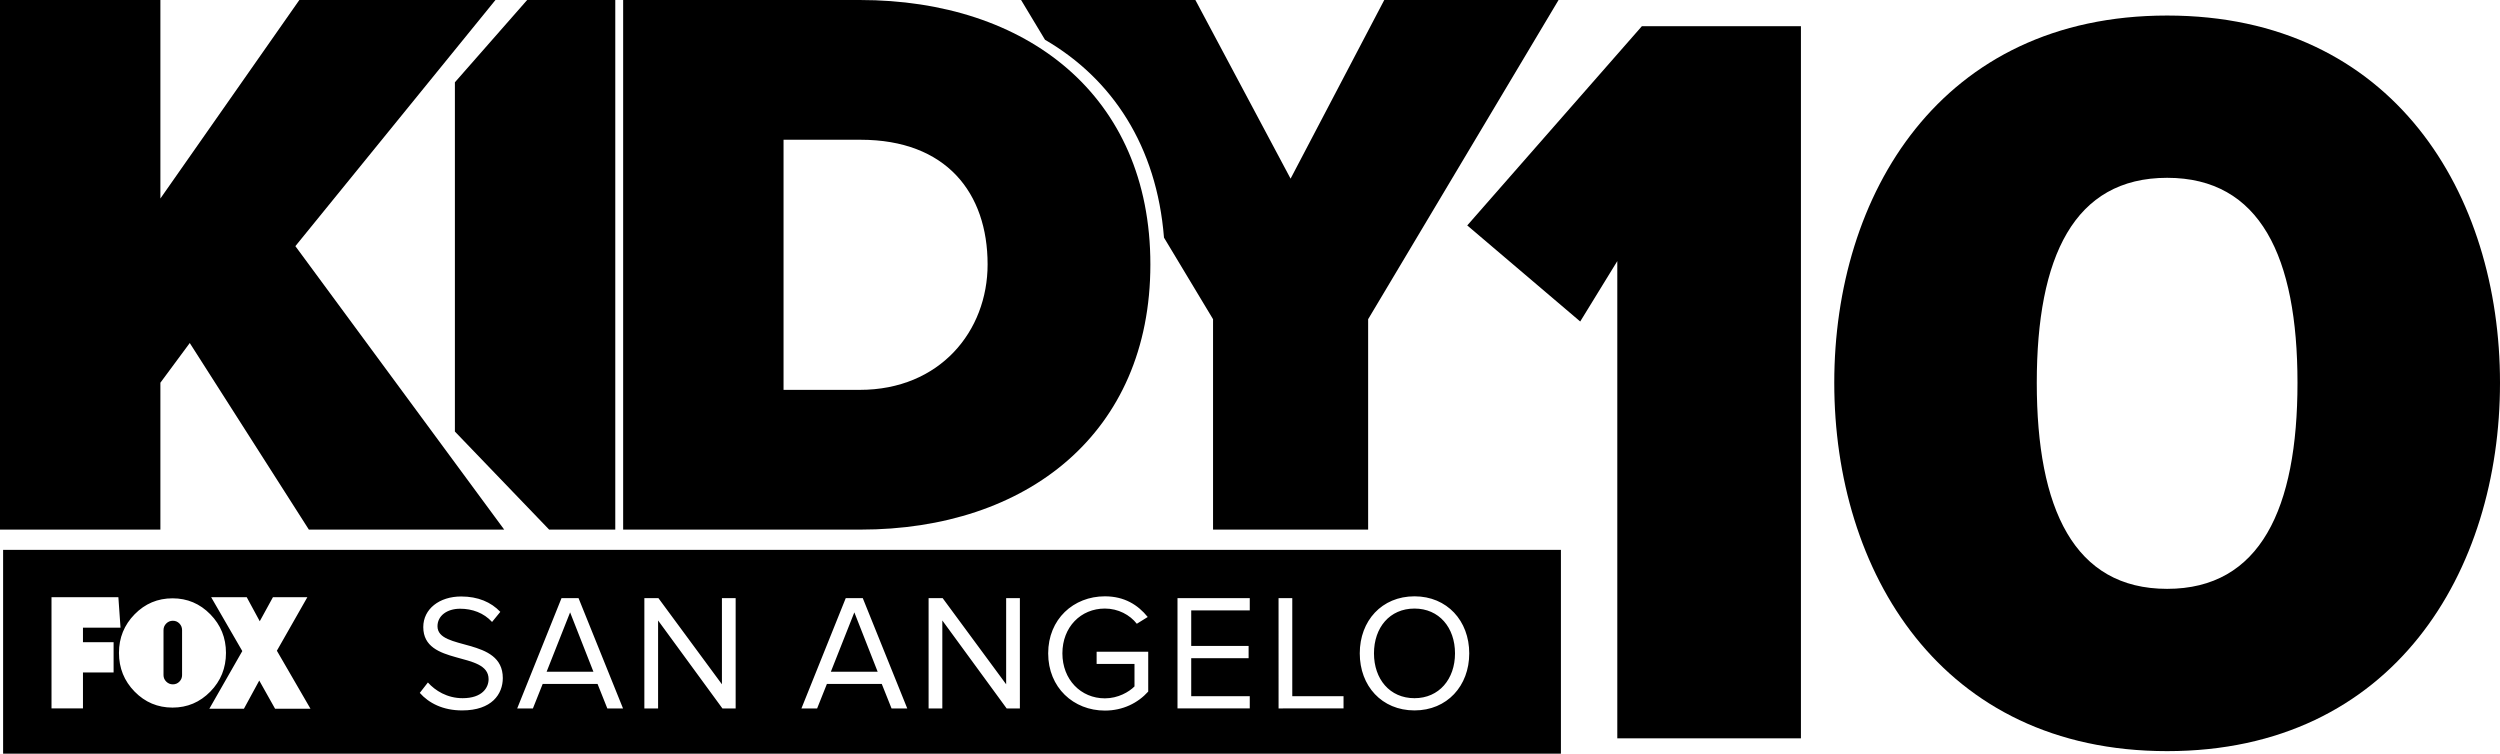 <?xml version="1.0" encoding="UTF-8" standalone="no"?>
<!-- Created with Inkscape (http://www.inkscape.org/) -->

<svg
   version="1.1"
   id="圖層_1"
   inkscape:version="1.1 (c68e22c387, 2021-05-23)"
   sodipodi:docname="KIDY_2018.svg"
   viewBox="0 0 481.343 145.109"
   xmlns:inkscape="http://www.inkscape.org/namespaces/inkscape"
   xmlns:sodipodi="http://sodipodi.sourceforge.net/DTD/sodipodi-0.dtd"
   xmlns="http://www.w3.org/2000/svg"
   xmlns:svg="http://www.w3.org/2000/svg">
  <sodipodi:namedview
     id="namedview49898"
     pagecolor="#505050"
     bordercolor="#eeeeee"
     borderopacity="1"
     inkscape:pageshadow="0"
     inkscape:pageopacity="0"
     inkscape:pagecheckerboard="0"
     inkscape:document-units="mm"
     showgrid="false"
     inkscape:zoom="0.99062851"
     inkscape:cx="190.28324"
     inkscape:cy="108.51697"
     inkscape:window-width="1366"
     inkscape:window-height="715"
     inkscape:window-x="-8"
     inkscape:window-y="-8"
     inkscape:window-maximized="1"
     inkscape:current-layer="圖層_1"
     inkscape:snap-page="false" />
  <defs
     id="defs49893" />
  <path
     id="rect78972"
     style="opacity:1;fill:#000000;stroke:none;stroke-width:8.215;stroke-linecap:square;paint-order:markers stroke fill"
     d="m 0.599,105.867 v 39.242 H 300.535 v -39.242 z m 212.137,8.947 c 3.757,0 6.368,1.656 8.246,3.98 l -2.102,1.305 c -1.337,-1.719 -3.597,-2.93 -6.145,-2.93 -4.648,0 -8.184,3.567 -8.184,8.629 0,5.03 3.535,8.66 8.184,8.66 2.547,0 4.647,-1.242 5.697,-2.293 v -4.33 h -7.291 v -2.355 h 9.934 v 7.674 c -1.974,2.197 -4.869,3.66 -8.34,3.66 -6.049,0 -10.922,-4.425 -10.922,-11.016 0,-6.591 4.873,-10.984 10.922,-10.984 z m 59.609,0 c 6.272,0 10.539,4.712 10.539,10.984 0,6.272 -4.267,10.984 -10.539,10.984 -6.304,0 -10.539,-4.712 -10.539,-10.984 -2e-5,-6.272 4.235,-10.984 10.539,-10.984 z m -183.561,0.031 c 3.248,0 5.762,1.082 7.545,2.961 L 94.738,119.75 c -1.592,-1.751 -3.82,-2.547 -6.145,-2.547 -2.547,0 -4.361,1.369 -4.361,3.375 0,4.776 12.576,2.037 12.576,9.965 0,3.088 -2.101,6.24 -7.832,6.24 -3.693,0 -6.401,-1.401 -8.152,-3.375 l 1.561,-2.006 c 1.401,1.56 3.693,3.025 6.686,3.025 3.789,0 5,-2.038 5,-3.662 0,-5.476 -12.576,-2.452 -12.576,-10.029 0,-3.502 3.12,-5.891 7.291,-5.891 z m -78.867,0.141 h 12.875 l 0.412,5.865 h -7.23 v 2.791 h 5.898 v 5.836 h -5.898 v 6.912 H 9.918 Z m 30.74,0 h 6.85 l 2.506,4.629 2.537,-4.629 h 6.627 l -5.867,10.305 6.469,11.164 h -6.816 l -3.045,-5.424 -2.949,5.424 h -6.66 l 6.344,-11.1 z m 67.455,0.178 h 3.279 l 8.564,21.236 h -3.023 l -1.879,-4.711 H 104.484 l -1.879,4.711 h -3.025 z m 15.953,0 h 2.707 l 12.227,16.588 v -16.588 h 2.643 v 21.236 h -2.547 l -12.387,-16.938 v 16.938 h -2.643 z m 38.773,0 h 3.279 l 8.564,21.236 h -3.025 l -1.879,-4.711 h -10.57 l -1.879,4.711 h -3.023 z m 15.953,0 h 2.707 l 12.225,16.588 v -16.588 h 2.643 v 21.236 h -2.547 l -12.385,-16.938 v 16.938 h -2.643 z m 47.922,0 h 13.914 v 2.357 h -11.271 v 6.844 h 11.049 v 2.357 h -11.049 v 7.322 h 11.271 v 2.355 h -13.914 z m 19.457,0 h 2.643 v 18.881 h 9.869 v 2.355 H 246.172 Z m -212.947,0.035 c 2.838,0 5.264,1.025 7.273,3.076 2.009,2.051 3.014,4.527 3.014,7.428 0,2.921 -1.004,5.408 -3.014,7.459 -2.01,2.051 -4.435,3.076 -7.273,3.076 -2.859,0 -5.293,-1.025 -7.303,-3.076 -2.01,-2.051 -3.014,-4.538 -3.014,-7.459 0,-2.9 1.004,-5.377 3.014,-7.428 2.009,-2.051 4.444,-3.076 7.303,-3.076 z m 239.121,1.971 c -4.776,0 -7.801,3.662 -7.801,8.629 0,4.935 3.025,8.629 7.801,8.629 4.744,0 7.801,-3.694 7.801,-8.629 0,-4.967 -3.057,-8.629 -7.801,-8.629 z m -162.576,0.732 -4.521,11.43 h 9.01 z m 54.725,0 -4.521,11.43 h 9.012 z m -131.207,1.617 c -0.497,0 -0.921,0.175 -1.273,0.527 -0.353,0.353 -0.529,0.778 -0.529,1.275 v 8.67 c 0,0.477 0.177,0.892 0.529,1.244 0.352,0.353 0.776,0.527 1.273,0.527 0.497,0 0.918,-0.175 1.26,-0.527 0.342,-0.352 0.512,-0.767 0.512,-1.244 v -8.67 c 0,-0.497 -0.17,-0.923 -0.512,-1.275 -0.342,-0.352 -0.762,-0.527 -1.26,-0.527 z" />
  <path
     d="M 97.077,101.969 56.87,47.392 95.395,5.69e-4 H 57.635 L 30.881,38.22 V 5.69e-4 H 0 V 101.969 H 30.881 V 73.687 l 5.656,-7.644 22.932,35.926 z"
     style="font-weight:900;font-size:40px;line-height:1.25;font-family:'Proxima Nova';-inkscape-font-specification:'Proxima Nova Heavy';letter-spacing:-1.946px;white-space:pre;opacity:1;fill:#000000;stroke:none;stroke-width:3.822"
     id="path76769" />
  <path
     id="path76771"
     style="font-weight:900;font-size:40px;line-height:1.25;font-family:'Proxima Nova';-inkscape-font-specification:'Proxima Nova Heavy';letter-spacing:-1.946px;white-space:pre;opacity:1;fill:#000000;stroke:none;stroke-width:3.822"
     d="M 101.498,0 87.584,15.846 v 67.242 l 18.146,18.881 h 12.734 V 0 Z" />
  <path
     d="m 165.69,101.969 c 31.951,0 55.8,-18.498 55.8,-51.061 0,-32.563 -23.849,-50.908 -55.953,-50.908 H 119.98 V 101.969 Z M 165.537,75.063 H 150.861 V 26.907 h 14.829 c 16.511,0 24.46,10.243 24.46,24.002 0,12.842 -9.173,24.155 -24.613,24.155 z"
     style="font-weight:900;font-size:40px;line-height:1.25;font-family:'Proxima Nova';-inkscape-font-specification:'Proxima Nova Heavy';letter-spacing:-1.946px;white-space:pre;opacity:1;fill:#000000;stroke:none;stroke-width:3.822"
     id="path76773" />
  <path
     id="path76775"
     style="font-weight:900;font-size:40px;line-height:1.25;font-family:'Proxima Nova';-inkscape-font-specification:'Proxima Nova Heavy';letter-spacing:-1.946px;white-space:pre;opacity:1;fill:#000000;stroke:none;stroke-width:3.758"
     d="m 196.598,0 4.605,7.658 C 214.167,15.2 222.716,28.151 224.11,45.748 l 9.447,15.709 V 101.969 H 263.418 V 61.457 L 300.08,0 H 266.523 L 248.486,34.398 230.155,0 Z" />
  <path
     d="M 346.746,142.155 V 5.048 h -30.628 l -33.619,38.356 21.751,18.496 7.14,-11.629 v 91.884 z"
     style="font-weight:800;font-size:40px;line-height:1.25;font-family:'Proxima Nova';-inkscape-font-specification:'Proxima Nova Ultra-Bold';letter-spacing:-1.946px;white-space:pre;opacity:1;fill:#000000;stroke:none;stroke-width:5.139"
     id="path76778"
     sodipodi:nodetypes="cccccccc" />
  <path
     d="m 417.254,144.621 c 43.697,0 64.089,-34.739 64.089,-70.917 0,-36.178 -20.392,-70.712 -64.089,-70.712 -43.697,0 -64.089,34.534 -64.089,70.712 0,36.178 20.392,70.917 64.089,70.917 z m 0,-31.245 c -17.927,0 -25.098,-15.417 -25.098,-39.673 0,-24.256 7.171,-39.467 25.098,-39.467 17.927,0 25.098,15.211 25.098,39.467 0,24.256 -7.171,39.673 -25.098,39.673 z"
     style="font-weight:800;font-size:40px;line-height:1.25;font-family:'Proxima Nova';-inkscape-font-specification:'Proxima Nova Ultra-Bold';letter-spacing:-1.946px;white-space:pre;opacity:1;fill:#000000;stroke:none;stroke-width:5.366"
     id="path76781" />
</svg>
